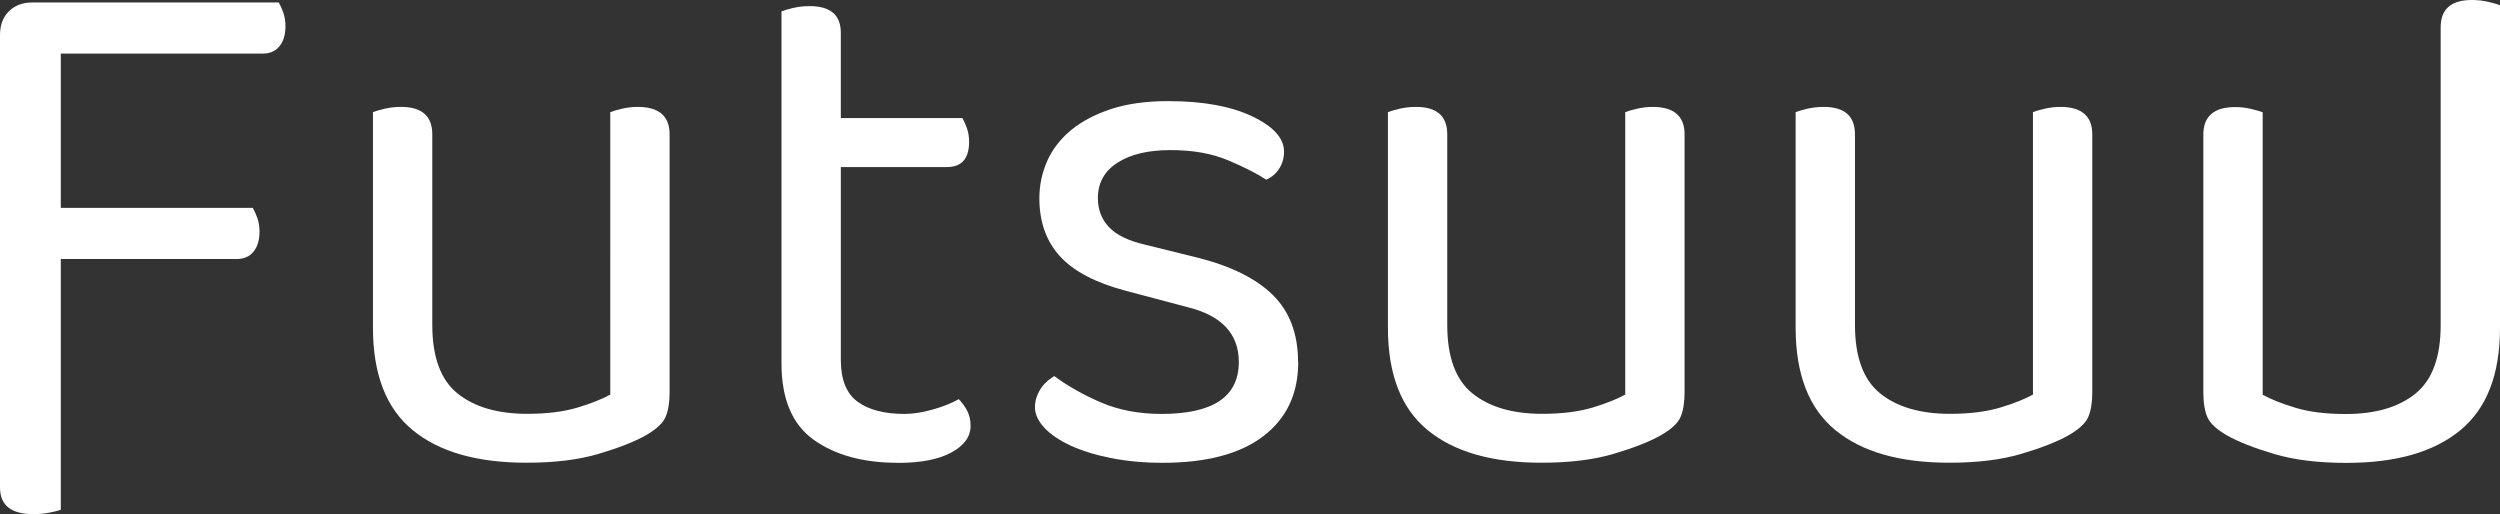 <?xml version="1.0" encoding="UTF-8"?>
<svg id="_レイヤー_2" data-name="レイヤー 2" xmlns="http://www.w3.org/2000/svg" viewBox="0 0 306.34 63">
  <rect x="0" y="0" width="306.34" height="63" fill="#333333" stroke="none"/>
  <defs>
    <style>
      .cls-1 {
        fill: #fff;
      }
    </style>
  </defs>
  <g id="_レイヤー_1-2" data-name="レイヤー 1">
    <path class="cls-1" d="M34.16.3c.18.31.36.71.55,1.23.18.52.27,1.08.27,1.68,0,1.03-.24,1.85-.73,2.45-.49.61-1.18.91-2.09.91H7.45v18.9h23.53c.18.31.36.71.55,1.23s.27,1.08.27,1.68c0,1.03-.24,1.85-.73,2.45-.49.61-1.18.91-2.09.91H7.45v30.72c-.3.12-.77.24-1.41.36-.64.12-1.29.18-1.95.18-2.73,0-4.09-1.09-4.09-3.27V4.29c0-1.21.36-2.18,1.09-2.91C1.82.66,2.79.3,4,.3h30.16Z"/>
    <path class="cls-1" d="M45.7,13.74c.3-.12.77-.26,1.41-.41.64-.15,1.32-.23,2.04-.23,2.54,0,3.82,1.12,3.82,3.36v23.35c0,3.94,1.03,6.74,3.09,8.4,2.06,1.66,4.91,2.5,8.54,2.5,2.42,0,4.48-.26,6.18-.77,1.69-.51,3.03-1.05,4-1.59V13.74c.3-.12.77-.26,1.41-.41.64-.15,1.29-.23,1.95-.23,2.6,0,3.91,1.12,3.91,3.36v31.61c0,1.27-.17,2.29-.5,3.04-.33.76-1.14,1.5-2.41,2.23-1.39.79-3.32,1.54-5.77,2.27-2.45.73-5.4,1.09-8.86,1.09-6.06,0-10.71-1.33-13.95-4-3.24-2.66-4.86-6.84-4.86-12.54V13.74Z"/>
    <path class="cls-1" d="M110.02,56.71c-4.24,0-7.68-.94-10.31-2.82s-3.95-5-3.95-9.36V1.39c.3-.12.77-.26,1.41-.41.64-.15,1.32-.23,2.05-.23,2.54,0,3.81,1.09,3.81,3.27v10.45h14.9c.18.3.36.71.55,1.23.18.51.27,1.07.27,1.68,0,2.06-.91,3.09-2.73,3.09h-12.99v23.62c0,2.42.68,4.13,2.05,5.13,1.36,1,3.28,1.5,5.77,1.5,1.03,0,2.18-.18,3.45-.54,1.27-.36,2.33-.79,3.18-1.27.36.36.7.82,1,1.36.3.55.45,1.18.45,1.91,0,1.33-.79,2.42-2.36,3.27-1.58.85-3.76,1.27-6.54,1.27Z"/>
    <path class="cls-1" d="M159.08,44.36c0,3.88-1.42,6.9-4.27,9.08-2.85,2.18-6.97,3.27-12.36,3.27-2.3,0-4.42-.2-6.36-.59-1.94-.39-3.59-.91-4.95-1.54-1.36-.64-2.42-1.36-3.18-2.18-.76-.82-1.14-1.65-1.14-2.5,0-.73.2-1.42.59-2.09.39-.67.98-1.24,1.77-1.73,1.64,1.21,3.54,2.29,5.72,3.23s4.66,1.41,7.45,1.41c6.3,0,9.45-2.12,9.45-6.36,0-3.45-2.09-5.69-6.27-6.72l-7.54-2c-3.69-.97-6.39-2.37-8.09-4.22-1.7-1.85-2.54-4.23-2.54-7.13,0-1.58.32-3.09.95-4.54.64-1.45,1.62-2.72,2.95-3.82,1.33-1.09,2.98-1.95,4.95-2.59,1.97-.64,4.28-.95,6.95-.95,4.24,0,7.66.62,10.27,1.86,2.6,1.24,3.91,2.68,3.91,4.32,0,.79-.2,1.48-.59,2.09-.39.61-.92,1.06-1.59,1.36-1.09-.73-2.63-1.51-4.63-2.36-2-.85-4.36-1.27-7.09-1.27s-4.89.51-6.5,1.54c-1.61,1.03-2.41,2.48-2.41,4.36,0,1.39.45,2.58,1.36,3.54.91.97,2.42,1.7,4.54,2.18l6.27,1.55c4.12,1.03,7.21,2.56,9.27,4.59,2.06,2.03,3.09,4.77,3.09,8.22Z"/>
    <path class="cls-1" d="M170.07,13.74c.3-.12.77-.26,1.41-.41.64-.15,1.32-.23,2.04-.23,2.54,0,3.82,1.12,3.82,3.36v23.35c0,3.94,1.03,6.74,3.09,8.4,2.06,1.66,4.91,2.5,8.54,2.5,2.42,0,4.48-.26,6.18-.77,1.69-.51,3.03-1.05,4-1.59V13.74c.3-.12.77-.26,1.41-.41.64-.15,1.29-.23,1.95-.23,2.6,0,3.91,1.12,3.91,3.36v31.61c0,1.27-.17,2.29-.5,3.04-.33.76-1.14,1.5-2.41,2.23-1.39.79-3.32,1.54-5.77,2.27-2.45.73-5.4,1.09-8.86,1.09-6.06,0-10.71-1.33-13.95-4-3.24-2.66-4.86-6.84-4.86-12.54V13.74Z"/>
    <path class="cls-1" d="M220.03,13.74c.3-.12.77-.26,1.41-.41.64-.15,1.32-.23,2.04-.23,2.54,0,3.82,1.12,3.82,3.36v23.35c0,3.94,1.03,6.74,3.09,8.4,2.06,1.66,4.91,2.5,8.54,2.5,2.42,0,4.48-.26,6.18-.77,1.69-.51,3.03-1.05,4-1.59V13.74c.3-.12.77-.26,1.41-.41.64-.15,1.29-.23,1.95-.23,2.6,0,3.91,1.12,3.91,3.36v31.61c0,1.27-.17,2.29-.5,3.04-.33.76-1.14,1.5-2.41,2.23-1.39.79-3.32,1.54-5.77,2.27-2.45.73-5.4,1.09-8.86,1.09-6.06,0-10.71-1.33-13.95-4-3.24-2.66-4.86-6.84-4.86-12.54V13.74Z"/>
    <path class="cls-1" d="M306.34,40.18c0,5.69-1.62,9.87-4.86,12.54-3.24,2.67-7.89,4-13.95,4-3.45,0-6.41-.36-8.86-1.09-2.45-.73-4.37-1.48-5.77-2.27-1.27-.73-2.08-1.47-2.41-2.23-.33-.76-.5-1.77-.5-3.04v-31.61c0-2.24,1.31-3.36,3.91-3.36.67,0,1.32.08,1.95.23.64.15,1.11.29,1.41.41v34.61c.97.54,2.3,1.08,4,1.59,1.69.52,3.76.77,6.18.77,3.63,0,6.48-.83,8.54-2.5,2.06-1.66,3.09-4.47,3.09-8.4V3.36c0-2.24,1.27-3.36,3.82-3.36.73,0,1.41.08,2.04.23.64.15,1.11.29,1.41.41v39.54Z"/>
  </g>
</svg>